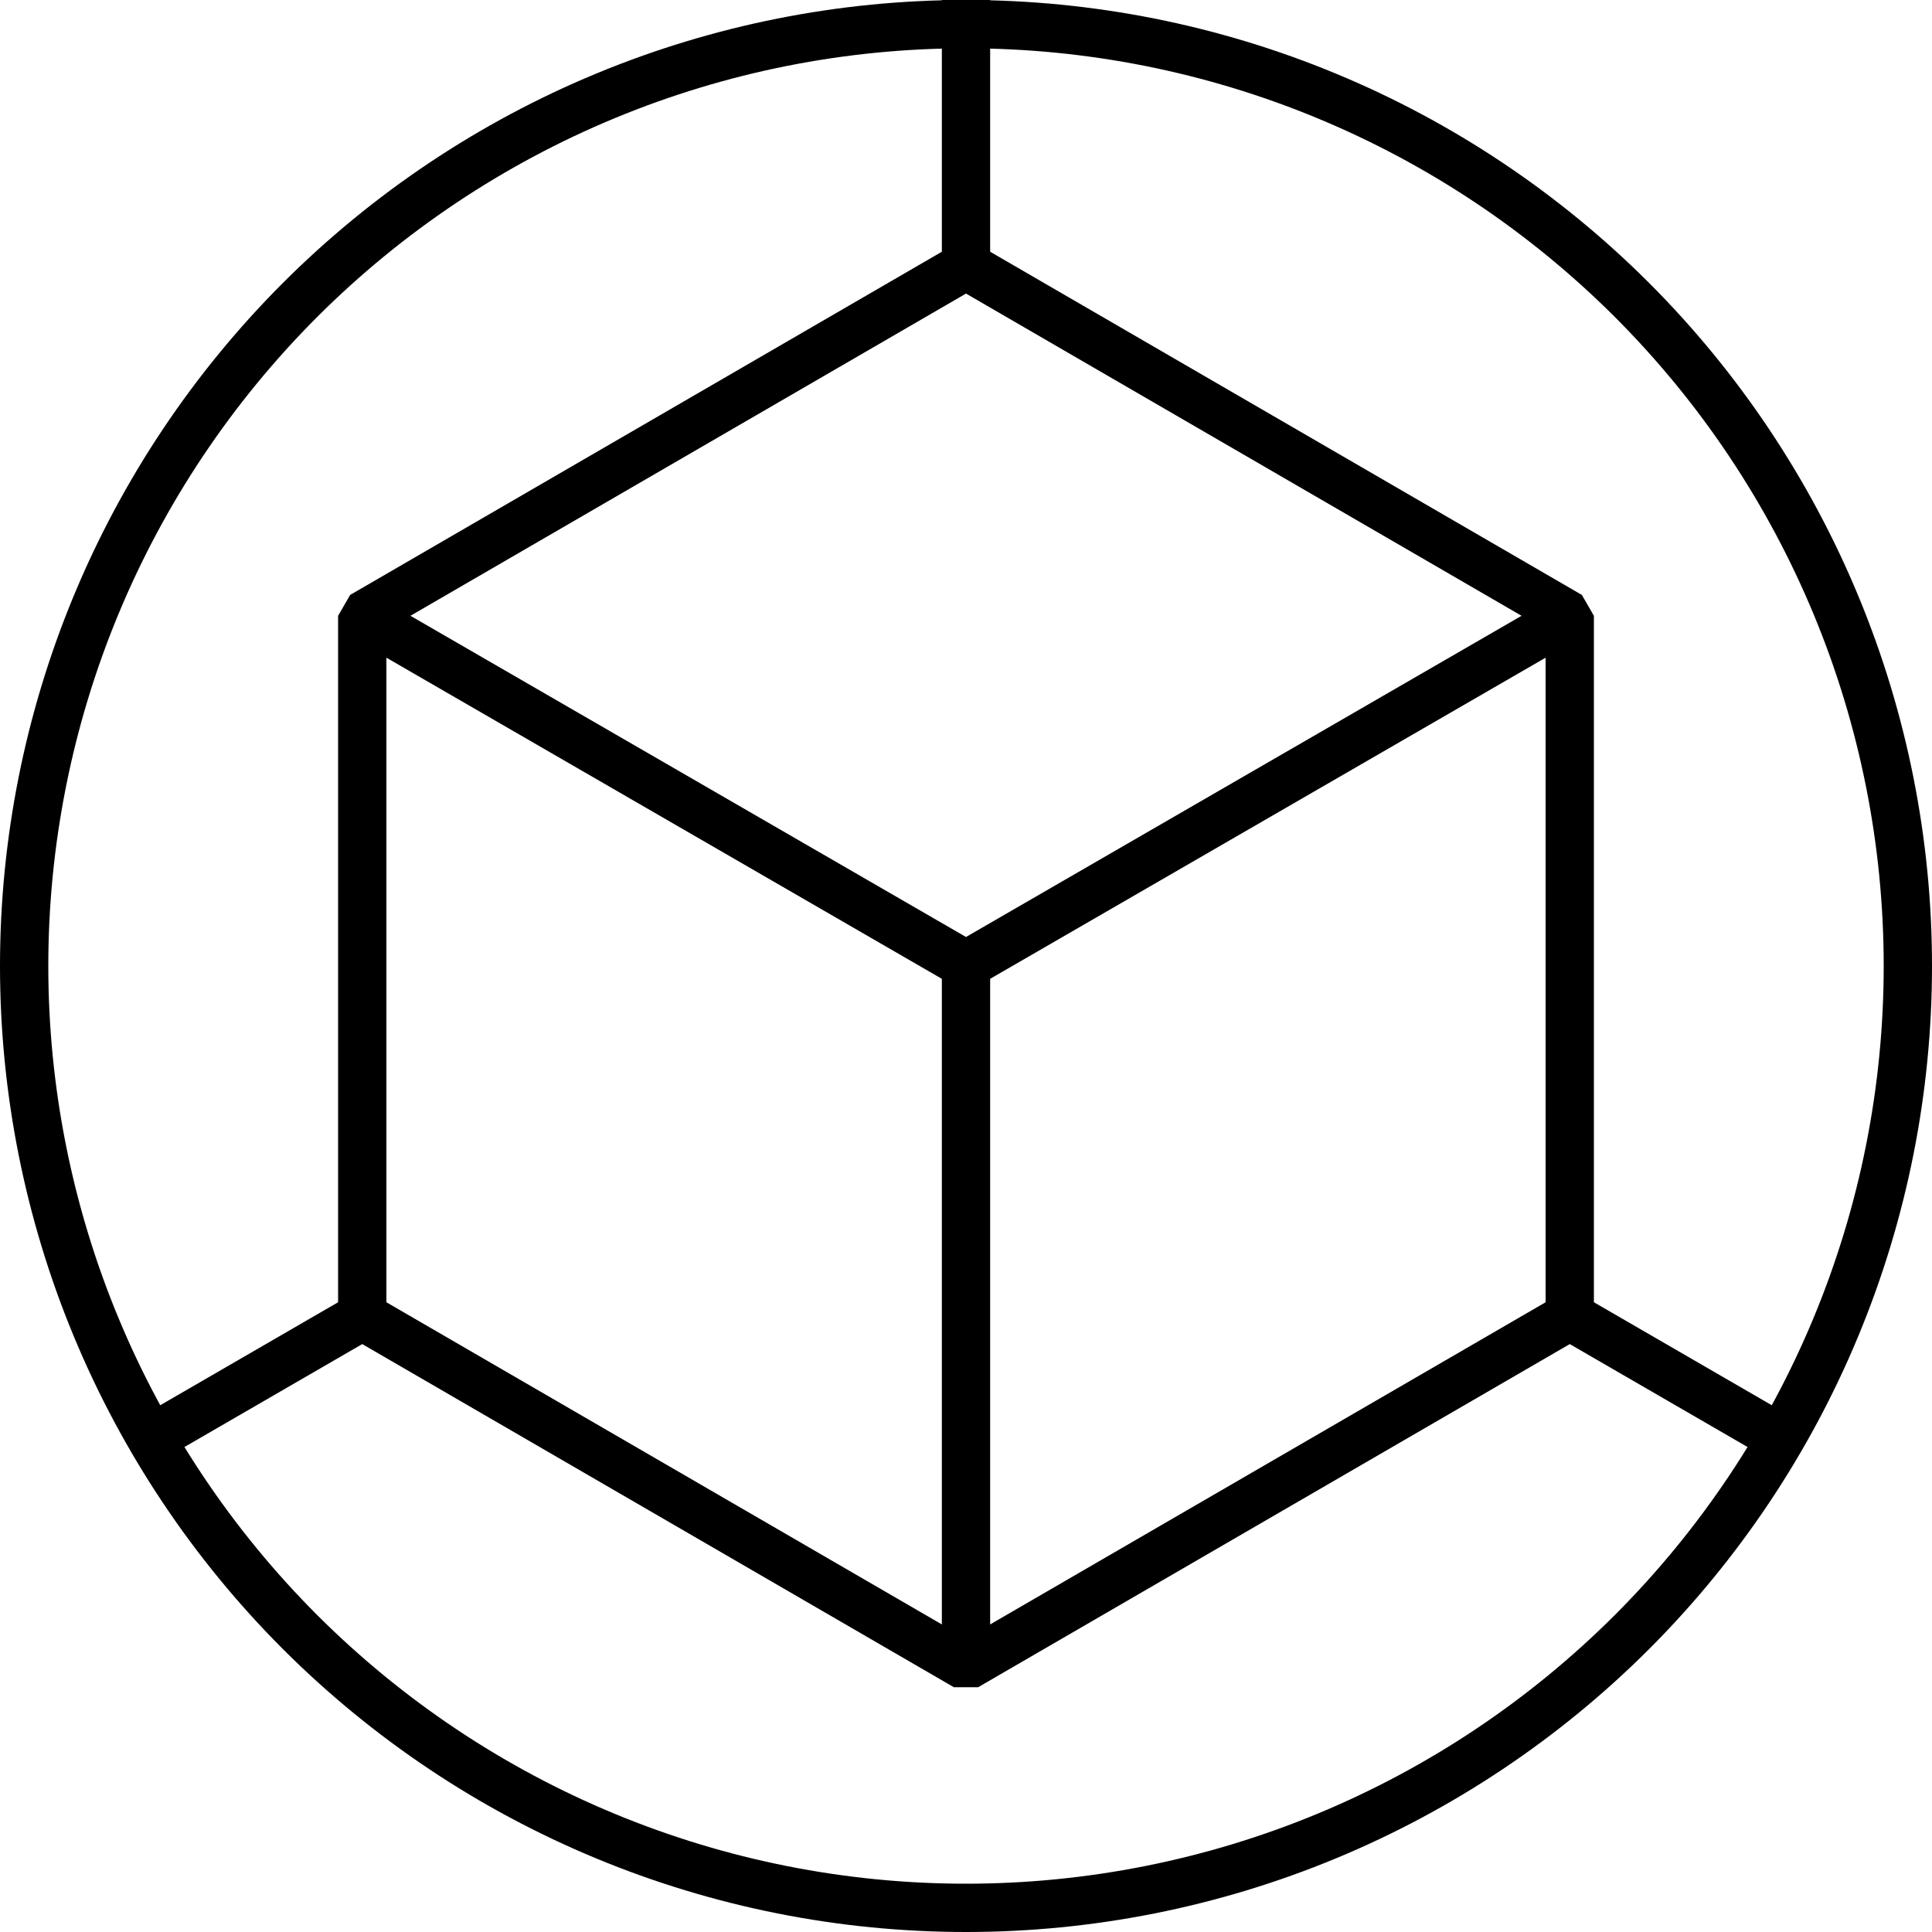 <svg width="40" height="40" viewBox="0 0 40 40" fill="none" xmlns="http://www.w3.org/2000/svg">
<path d="M20 39.5C17.439 39.5 14.904 38.996 12.538 38.016C10.172 37.036 8.022 35.599 6.211 33.789C4.401 31.978 2.964 29.828 1.984 27.462C1.004 25.097 0.5 22.561 0.5 20C0.5 17.439 1.004 14.904 1.984 12.538C2.964 10.172 4.401 8.022 6.211 6.211C8.022 4.401 10.172 2.964 12.538 1.984C14.904 1.004 17.439 0.5 20 0.5C22.561 0.5 25.097 1.004 27.462 1.984C29.828 2.964 31.978 4.401 33.789 6.211C35.599 8.022 37.036 10.172 38.016 12.538C38.996 14.904 39.5 17.439 39.5 20C39.5 22.561 38.996 25.097 38.016 27.462C37.036 29.828 35.599 31.978 33.789 33.789C31.978 35.599 29.828 37.036 27.462 38.016C25.097 38.996 22.561 39.5 20 39.5L20 39.5Z" stroke="black"/>
<path d="M20 5.5L32.5 12.75V27.25L20 34.5L7.5 27.25V12.75L20 5.5Z" stroke="black" stroke-linejoin="bevel"/>
<path d="M32.5 12.75L20 19.977M20 19.977L7.5 12.75M20 19.977V34.5" stroke="black" stroke-linejoin="bevel"/>
<path d="M37.25 30L32.5 27.25M2.75 30L7.5 27.25M20 -0V5.495" stroke="black" stroke-linejoin="bevel"/>
</svg>
